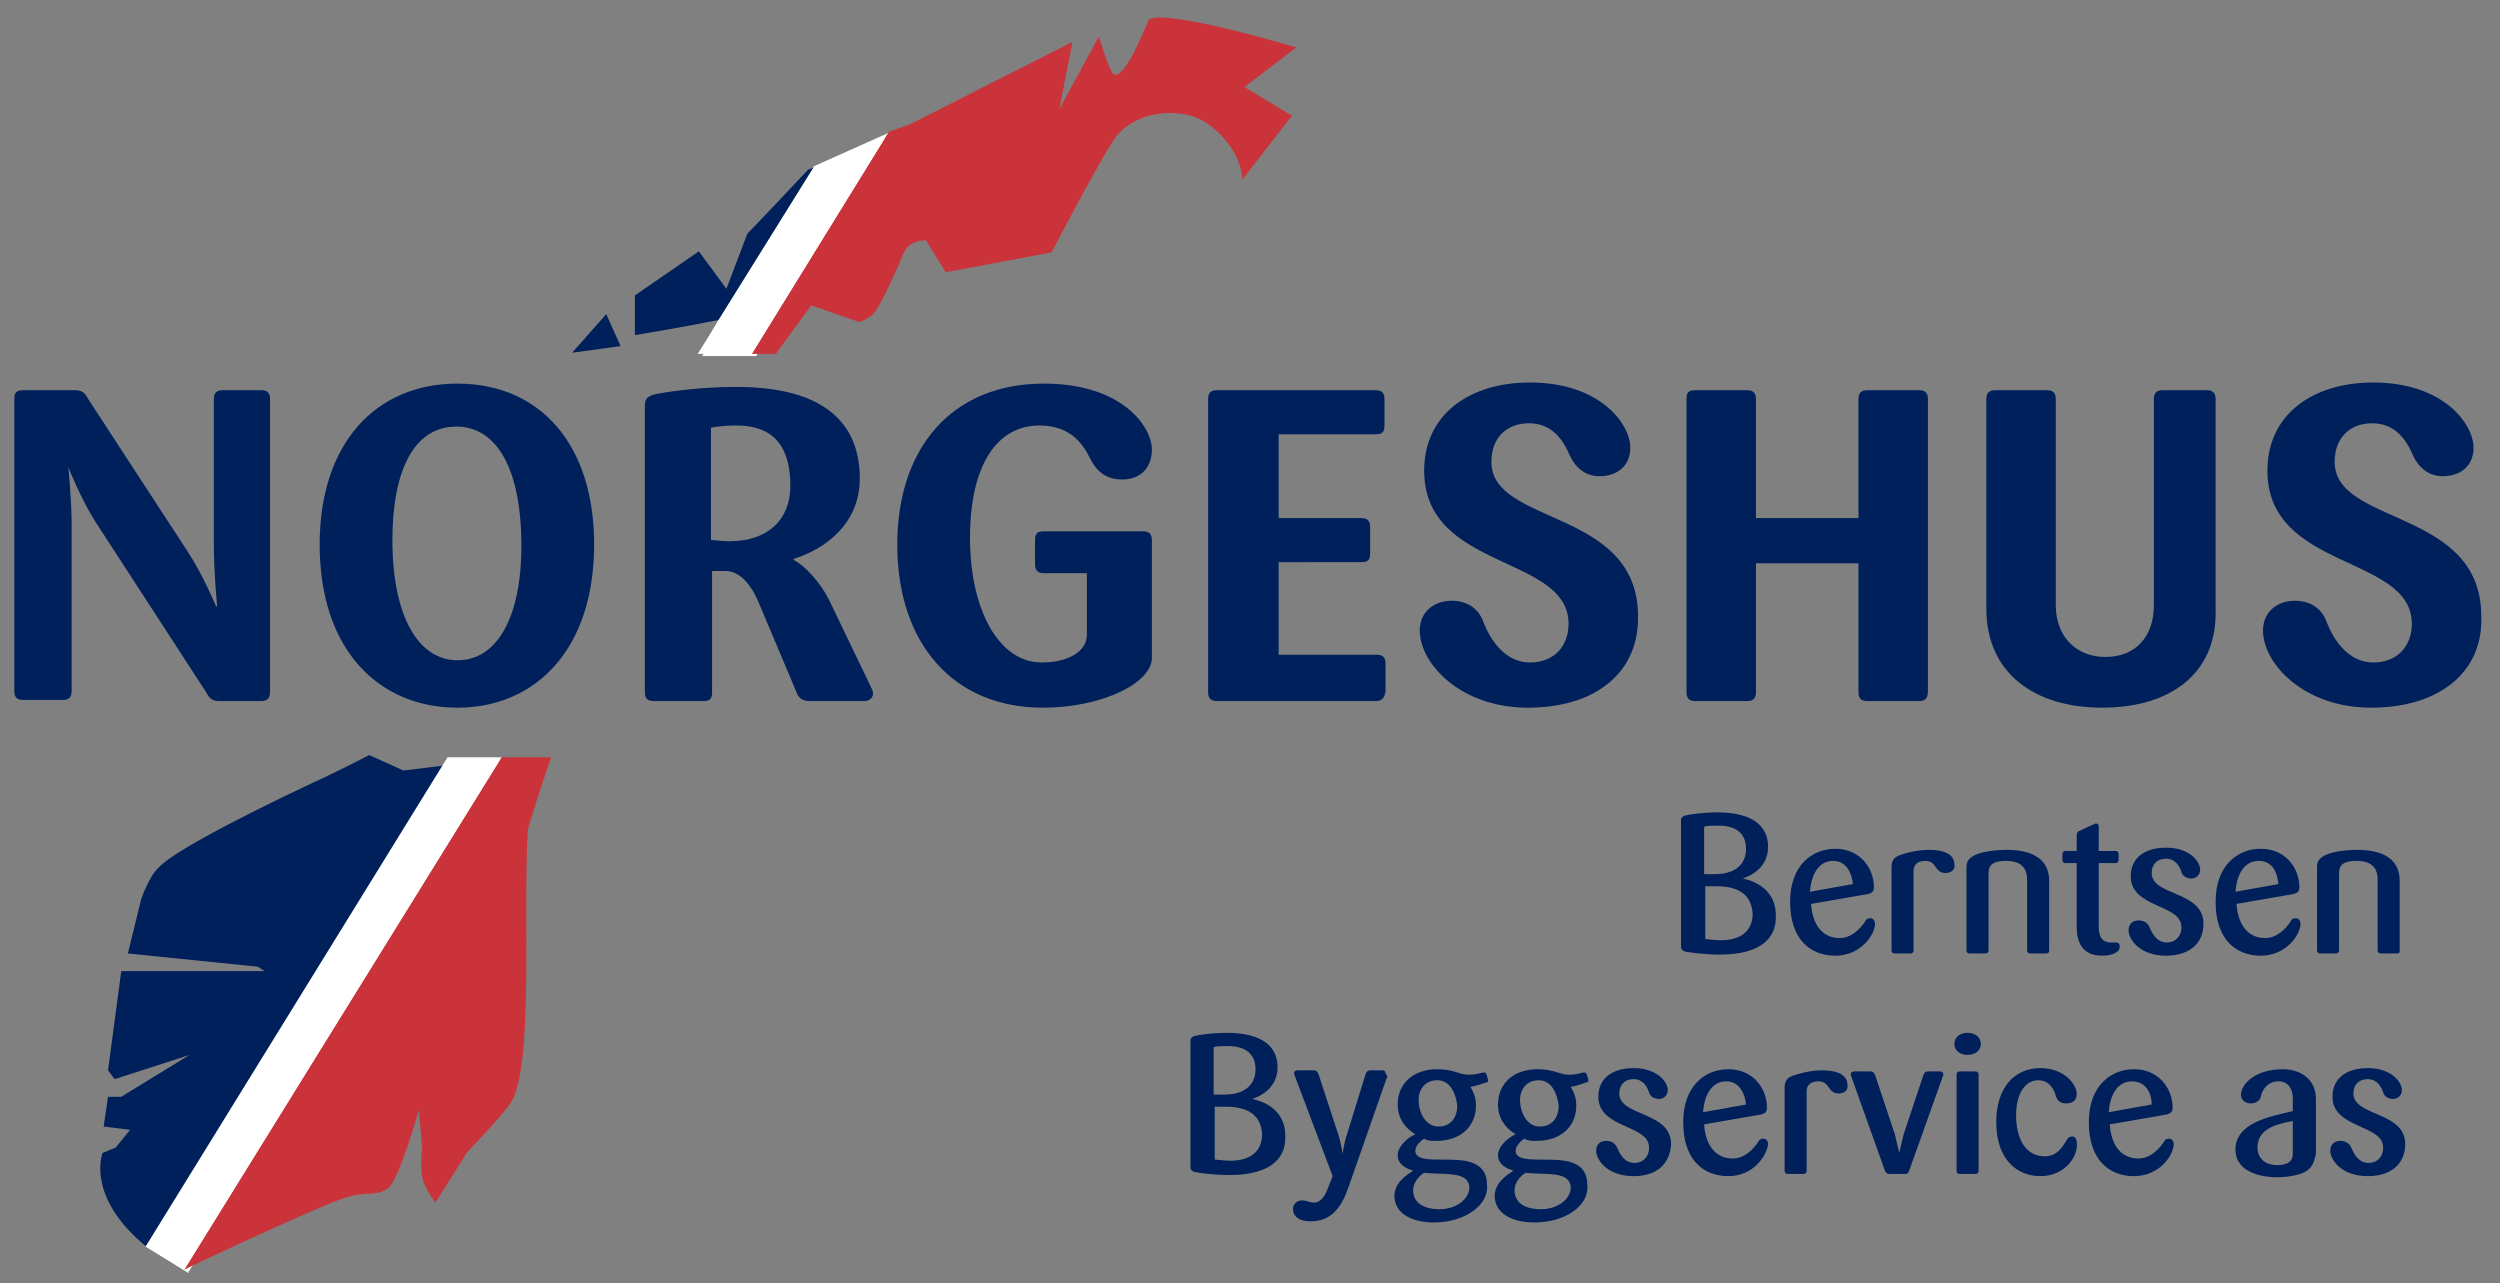 <?xml version="1.0" encoding="utf-8"?>
<!-- Generator: Adobe Illustrator 23.0.6, SVG Export Plug-In . SVG Version: 6.00 Build 0)  -->
<svg version="1.1" id="Layer_1" xmlns="http://www.w3.org/2000/svg" xmlns:xlink="http://www.w3.org/1999/xlink" x="0px" y="0px"
	 viewBox="0 0 226.8 116.4" style="enable-background:new 0 0 226.8 116.4;" xml:space="preserve">
<rect x="0" y="0" width="226.8" height="116.4" fill="#808080" stroke="none"/>
<style type="text/css">
	.st0{fill:#FFFFFF;}
	.st1{fill:#00205B;}
	.st2{fill:#CB333B;}
</style>
<polygon class="st0" points="68.6,32.3 81,12.3 80.9,12.3 74.2,15.3 74.2,15.4 65.6,29.2 64.7,30.8 63.7,32.3 "/>
<polygon class="st0" points="41,69 13.6,113.3 17.1,115.5 17.1,115.4 45.9,69 "/>
<g>
	<path class="st1" d="M23.7,63.6h-3.8c-0.6,0-0.9-0.2-1.2-0.8l-10-15.4c-1.3-2-2.5-5-2.5-5H6.2c0,0,0.3,3,0.3,5.3v15
		c0,0.6-0.3,0.8-0.8,0.8H2.1c-0.6,0-0.8-0.3-0.8-0.8V36.2c0-0.6,0.2-0.8,0.8-0.8h4.7c0.6,0,0.9,0.2,1.2,0.8l9,13.8
		c1.4,2.1,2.6,5,2.6,5h0.1c0,0-0.3-3.1-0.3-5.5V36.2c0-0.6,0.3-0.8,0.8-0.8h3.5c0.6,0,0.8,0.3,0.8,0.8v26.5
		C24.5,63.3,24.3,63.6,23.7,63.6z"/>
	<path class="st1" d="M41.5,64.2C34.4,64.2,29,59,29,49.4c0-9.2,5.1-14.6,12.5-14.6s12.4,5.4,12.4,14.6C53.9,59,48.5,64.2,41.5,64.2
		z M41.4,38.7c-3.8,0-5.8,3.9-5.8,10.3c0,7,2.4,10.9,5.9,10.9c3.6,0,5.8-3.9,5.8-10.4C47.3,42.6,45.1,38.7,41.4,38.7z"/>
</g>
<g>
	<path class="st1" d="M78.4,63.6h-4.9c-0.6,0-1-0.2-1.2-0.7l-3.5-8.3c-0.5-1.2-1.5-2.8-3-2.8h-1.2v11c0,0.6-0.2,0.8-0.8,0.8h-4.5
		c-0.6,0-0.8-0.3-0.8-0.8v-26c0-0.6,0.2-0.8,0.8-1c0.8-0.2,4-0.7,7.5-0.7c8.1,0,11.2,3.4,11.2,8.3c0,4.3-3.4,6.5-6,7.3v0.1
		c1,0.5,2.4,2,3.2,3.6l3.8,7.9c0.1,0.2,0.2,0.4,0.2,0.6C79.2,63.3,78.9,63.6,78.4,63.6z M66.8,38.6c-1,0-1.8,0.1-2.3,0.2v10.2
		c0.4,0,1,0.1,1.7,0.1c3.5,0,5.5-2,5.5-5C71.7,40.4,70.1,38.6,66.8,38.6z"/>
</g>
<g>
	<path class="st1" d="M94.6,64.2c-8.1,0-13.2-5.8-13.2-14.8c0-8.7,4.9-14.6,13.3-14.6c7.1,0,9.8,3.9,9.8,6c0,1.6-1,2.7-2.7,2.7
		c-1.6,0-2.4-0.9-2.9-1.9c-0.6-1.2-1.7-3-4.6-3c-3.8,0-6.3,3.5-6.3,10.2c0,6.5,2.6,11.3,6.5,11.3c2.4,0,4.1-1,4.1-2.5v-5.6h-3.9
		c-0.6,0-0.8-0.3-0.8-0.8v-2.2c0-0.6,0.2-0.8,0.8-0.8h9c0.6,0,0.8,0.3,0.8,0.8v10.7C104.5,61.9,100.1,64.2,94.6,64.2z"/>
	<path class="st1" d="M124.8,63.6h-14.4c-0.6,0-0.8-0.3-0.8-0.8V36.2c0-0.6,0.3-0.8,0.8-0.8h14.4c0.6,0,0.8,0.3,0.8,0.8v2.4
		c0,0.6-0.2,0.8-0.8,0.8H116v7.6h7.5c0.6,0,0.8,0.3,0.8,0.8v2.4c0,0.6-0.2,0.8-0.8,0.8H116v8.4h8.9c0.6,0,0.8,0.3,0.8,0.8v2.5
		C125.6,63.3,125.4,63.6,124.8,63.6z"/>
	<path class="st1" d="M138.6,64.2c-6.1,0-9.8-4-9.8-7c0-1.7,1.3-2.7,2.9-2.7c1.5,0,2.5,0.8,2.9,2c0.6,1.5,1.9,3.6,4.2,3.6
		c2.2,0,3.5-1.5,3.5-3.5c0-6.3-13.1-4.8-13.1-13.9c0-5.1,4.1-8,9.6-8c6.4,0,9.1,3.8,9.1,5.9c0,1.7-1.2,2.6-2.8,2.6
		c-1.3,0-2.2-0.8-2.7-1.9c-0.6-1.4-1.6-2.9-3.7-2.9c-2,0-3.4,1.3-3.4,3.5c0,5.8,13.3,4.2,13.3,14C148.7,60.8,145,64.2,138.6,64.2z"
		/>
	<path class="st1" d="M174.1,63.6h-4.7c-0.6,0-0.8-0.3-0.8-0.8V51.1h-9.3v11.7c0,0.6-0.3,0.8-0.8,0.8h-4.7c-0.6,0-0.8-0.3-0.8-0.8
		V36.2c0-0.6,0.2-0.8,0.8-0.8h4.7c0.6,0,0.8,0.3,0.8,0.8v10.8h9.3V36.2c0-0.6,0.3-0.8,0.8-0.8h4.7c0.6,0,0.8,0.3,0.8,0.8v26.5
		C174.9,63.3,174.7,63.6,174.1,63.6z"/>
	<path class="st1" d="M190.7,64.2c-6.1,0-10.5-3.1-10.5-9v-19c0-0.6,0.3-0.8,0.8-0.8h4.7c0.6,0,0.8,0.3,0.8,0.8v18.7
		c0,2.9,1.9,4.7,4.5,4.7c2.7,0,4.4-1.8,4.4-4.7V36.2c0-0.6,0.3-0.8,0.8-0.8h4c0.6,0,0.8,0.3,0.8,0.8v19
		C201.2,61.1,196.9,64.2,190.7,64.2z"/>
</g>
<g>
	<path class="st1" d="M215.1,64.2c-6.1,0-9.8-4-9.8-7c0-1.7,1.3-2.7,2.9-2.7c1.5,0,2.5,0.8,2.9,2c0.6,1.5,1.9,3.6,4.2,3.6
		c2.2,0,3.5-1.5,3.5-3.5c0-6.3-13.1-4.8-13.1-13.9c0-5.1,4.1-8,9.6-8c6.4,0,9.1,3.8,9.1,5.9c0,1.7-1.2,2.6-2.8,2.6
		c-1.3,0-2.2-0.8-2.7-1.9c-0.6-1.4-1.6-2.9-3.7-2.9c-2,0-3.4,1.3-3.4,3.5c0,5.8,13.3,4.2,13.3,14C225.3,60.8,221.5,64.2,215.1,64.2z
		"/>
</g>
<g>
	<path class="st1" d="M36.6,69.9l-3.1-1.4c0,0-3.3,1.7-5.1,2.5c-1.7,0.8-12.3,5.8-14,7.7c-0.9,0.8-1.6,2.9-1.6,2.9l-1.2,4.9
		l11.8,1.2l0.6,0.4H11l-1.2,9l0.6,0.8l6.8-2.2l-4.9,3L11,99.5l-1.2,0l-0.4,2.7l2.4,0.3l-1.3,1.6l-1.2,0.5c0,0-1.6,4,4.1,8.6
		l27.3-43.8L36.6,69.9z"/>
</g>
<polygon class="st1" points="55,28.5 51.9,32 56.3,31.4 "/>
<path class="st1" d="M73.3,15.4l-3.3,3.5l-2.2,2.3l-1.9,5l-2.5-3.4l-5.8,4l0,3.6c0,0,4.3-0.7,7.7-1.4l8.5-13.8L73.3,15.4z"/>
<path class="st2" d="M68.2,32.1h2.2l0.2-0.3l3-4.1l4.3,1.5c0,0,0.4,0,1.2-0.6s2.9-5.7,2.9-5.7c0.6-1.2,2-1.1,2-1.1l1.8,2.9l9.6-1.8
	c0,0,5-9.6,6-10.7c0.9-1,3-2.4,6.2-1.8c2.3,0.4,4,2.7,4.5,3.7c0.6,1.2,0.6,2.2,0.6,2.2l4.5-5.8l-4.3-2.6l4.7-3.6
	c0,0-12-3.6-13.4-2.5c0,0-2.2,5.7-3.2,4.9c-0.4-0.3-1.3-3.4-1.3-3.4l-3.6,6.6l1.2-6.1l-14.8,7.5L80.5,12l0,0l0.1,0L68.2,32.1z"/>
<path class="st2" d="M50,68.7h-4.5l-28.8,46.5c0.7-0.4,12.5-5.9,14.5-6.5c2.1-0.7,2.9-0.1,4-0.9c1-0.7,2.8-7.1,2.8-7.1l0.3,3.4
	c0,0-0.2,1.7,0,2.7s1.2,2.3,1.2,2.3l2.9-4.6c0,0,3.1-3.2,3.9-4.4c2.2-3.2,1.1-17.9,1.6-24.9C48,74.8,49.1,71.3,50,68.7z"/>
<polygon class="st0" points="68.2,32.1 80.6,12 80.5,12.1 73.8,15.1 73.8,15.2 65.2,29 64.3,30.5 63.3,32.1 "/>
<polygon class="st0" points="40.6,68.7 13.2,113.1 16.7,115.2 16.7,115.2 45.5,68.7 "/>
<g>
	<path class="st1" d="M156,86.6c-1.3,0-2.9-0.2-3.2-0.3c-0.2-0.1-0.3-0.2-0.3-0.4V74.4c0-0.2,0.1-0.3,0.3-0.4c0.4-0.1,1.6-0.3,3-0.3
		c3.4,0,4.6,1.4,4.6,3.1c0,1.6-1.1,2.5-2.3,2.9c0,0,0,0,0,0c1.5,0.3,3,1.3,3,3.3C161.2,84.9,160,86.6,156,86.6z M155.9,74.9
		c-0.6,0-1,0-1.3,0.1v4.3c0.2,0,0.5,0,1,0c1.7,0,2.8-0.8,2.8-2.3C158.4,75.8,157.7,74.9,155.9,74.9z M155.7,80.4c-0.5,0-0.8,0-1,0
		v4.8c0.3,0,0.8,0.1,1.4,0.1c2,0,2.9-1,2.9-2.4C158.9,81.3,157.9,80.4,155.7,80.4z"/>
	<path class="st1" d="M166.5,86.7c-2.2,0-4.1-1.4-4.1-4.9c0-3.3,2-4.8,4.1-4.8c2.2,0,3.5,1.7,3.5,3.5c0,0.4-0.2,0.5-0.5,0.6
		l-5.2,0.9c0.1,1.7,0.9,3.1,2.6,3.1c1.1,0,1.9-0.9,2.3-1.5c0.1-0.2,0.2-0.3,0.5-0.3c0.2,0,0.4,0.2,0.4,0.5
		C170.1,84.8,168.8,86.7,166.5,86.7z M166.3,78.1c-1.4,0-2,1.4-2.1,2.8l3.9-0.7C168,79.2,167.5,78.1,166.3,78.1z"/>
	<path class="st1" d="M176.5,79.2c-1,0-0.8-1.1-1.8-1.1c-0.7,0-1.1,0.3-1.1,0.9v7.2c0,0.2-0.1,0.3-0.3,0.3h-1.4
		c-0.2,0-0.3-0.1-0.3-0.3v-7.5c0-0.6,0.2-0.9,0.7-1.1c0.5-0.2,1.6-0.5,2.7-0.5c1.7,0,2.3,0.6,2.3,1.3
		C177.4,78.8,177.1,79.2,176.5,79.2z"/>
	<path class="st1" d="M185.6,86.5h-1.4c-0.2,0-0.3-0.1-0.3-0.3v-6.4c0-0.9-0.4-1.7-1.9-1.7c-1.5,0-1.6,0.6-1.6,1.2v6.9
		c0,0.2-0.1,0.3-0.3,0.3h-1.4c-0.2,0-0.3-0.1-0.3-0.3v-7.5c0-0.6,0.2-0.8,0.7-1.1c0.6-0.3,1.7-0.5,3-0.5c1.9,0,3.8,0.6,3.8,2.8v6.4
		C185.9,86.4,185.8,86.5,185.6,86.5z"/>
	<path class="st1" d="M190.7,86.7c-0.9,0-2.3-0.3-2.3-2.6v-5.8h-1c-0.2,0-0.3-0.1-0.3-0.3v-0.5c0-0.2,0.1-0.3,0.3-0.3h1v-1.3
		c0-0.2,0-0.4,0.2-0.5l1.3-0.6c0.1,0,0.2-0.1,0.2-0.1c0.2,0,0.3,0.1,0.3,0.3v2.2h1.5c0.2,0,0.3,0.1,0.3,0.3V78
		c0,0.2-0.1,0.3-0.3,0.3h-1.5v5.8c0,1.2,0.6,1.4,1.1,1.4c0.2,0,0.3,0,0.4,0c0.3,0,0.4,0.1,0.4,0.4C192.3,86.4,191.6,86.7,190.7,86.7
		z"/>
	<path class="st1" d="M196.5,86.7c-2.4,0-3.4-1.5-3.4-2.3c0-0.6,0.4-0.9,0.9-0.9c0.5,0,0.8,0.2,1,0.6c0.3,0.7,0.7,1.4,1.6,1.4
		c0.7,0,1.3-0.5,1.3-1.4c0-2.1-4.6-1.7-4.6-4.6c0-1.7,1.3-2.6,3.2-2.6c2.2,0,3.1,1.3,3.1,2c0,0.5-0.4,0.8-0.8,0.8
		c-0.4,0-0.8-0.2-0.9-0.6c-0.2-0.6-0.6-1.2-1.4-1.2c-0.8,0-1.3,0.5-1.3,1.3c0,2.1,4.7,1.6,4.7,4.6C199.9,85.6,198.6,86.7,196.5,86.7
		z"/>
	<path class="st1" d="M205.1,86.7c-2.2,0-4.1-1.4-4.1-4.9c0-3.3,2-4.8,4.1-4.8c2.2,0,3.5,1.7,3.5,3.5c0,0.4-0.2,0.5-0.5,0.6
		l-5.2,0.9c0.1,1.7,0.9,3.1,2.6,3.1c1.1,0,1.9-0.9,2.3-1.5c0.1-0.2,0.2-0.3,0.5-0.3c0.2,0,0.4,0.2,0.4,0.5
		C208.7,84.8,207.4,86.7,205.1,86.7z M204.9,78.1c-1.4,0-2,1.4-2.1,2.8l3.9-0.7C206.6,79.2,206.2,78.1,204.9,78.1z"/>
	<path class="st1" d="M217.4,86.5H216c-0.2,0-0.3-0.1-0.3-0.3v-6.4c0-0.9-0.4-1.7-1.9-1.7c-1.5,0-1.6,0.6-1.6,1.2v6.9
		c0,0.2-0.1,0.3-0.3,0.3h-1.4c-0.2,0-0.3-0.1-0.3-0.3v-7.5c0-0.6,0.2-0.8,0.7-1.1c0.6-0.3,1.7-0.5,3-0.5c1.9,0,3.8,0.6,3.8,2.8v6.4
		C217.7,86.4,217.7,86.5,217.4,86.5z"/>
	<path class="st1" d="M111.5,106.6c-1.3,0-2.9-0.2-3.2-0.3c-0.2-0.1-0.3-0.2-0.3-0.4V94.4c0-0.2,0.1-0.3,0.3-0.4
		c0.4-0.1,1.6-0.3,3-0.3c3.4,0,4.6,1.4,4.6,3.1c0,1.6-1.1,2.5-2.3,2.9c0,0,0,0,0,0c1.5,0.3,3,1.3,3,3.3
		C116.7,104.9,115.5,106.6,111.5,106.6z M111.4,94.9c-0.6,0-1,0-1.3,0.1v4.3c0.2,0,0.5,0,1,0c1.7,0,2.8-0.8,2.8-2.3
		C113.9,95.8,113.2,94.9,111.4,94.9z M111.2,100.4c-0.5,0-0.8,0-1,0v4.8c0.3,0,0.8,0.1,1.4,0.1c2,0,2.9-1,2.9-2.4
		C114.4,101.3,113.4,100.4,111.2,100.4z"/>
	<path class="st1" d="M125.8,97.8l-3.5,10c-0.6,1.7-1.5,3-3.4,3c-1.1,0-1.6-0.5-1.6-1.1c0-0.5,0.4-0.8,0.8-0.8
		c0.5,0,0.7,0.2,1.1,0.2c0.7,0,1.1-0.8,1.3-1.4l0.4-1l-3.4-9c0-0.1-0.1-0.2-0.1-0.3c0-0.2,0.1-0.3,0.3-0.3h1.5
		c0.2,0,0.3,0.1,0.4,0.3l1.8,5.5c0.3,0.9,0.4,1.8,0.4,1.8h0c0,0,0.1-0.9,0.4-1.8l1.7-5.5c0.1-0.2,0.2-0.3,0.4-0.3h1.1
		c0.2,0,0.3,0.1,0.3,0.3C125.9,97.6,125.9,97.7,125.8,97.8z"/>
	<path class="st1" d="M130.1,110.9c-2.3,0-3.6-1-3.6-2.4c0-1.2,1.1-1.9,1.7-2.3c-0.7-0.2-1.4-0.6-1.4-1.4c0-0.9,1.1-1.7,1.6-1.9
		c-1-0.6-1.6-1.5-1.6-2.7c0-1.9,1.4-3.2,3.6-3.2c1.5,0,2,0.5,2.8,0.5c0.5,0,1-0.1,1.3-0.2c0.1,0,0.2,0,0.2,0c0.1,0,0.1,0.1,0.2,0.3
		c0,0.1,0.1,0.3,0.1,0.4c0,0.1,0,0.2-0.2,0.2c-0.3,0.1-0.8,0.3-1.4,0.4c0.3,0.5,0.5,1,0.5,1.7c0,1.9-1.4,3.2-3.6,3.2
		c-0.5,0-0.8,0-1.1-0.2c-0.2,0.1-0.8,0.6-0.8,1.1c0,0.8,1.2,0.8,2.5,0.8c1.8,0,4,0,4,2.3C135.1,109.3,132.9,110.9,130.1,110.9z
		 M129.2,106.4c-0.5,0.3-1,0.9-1,1.6c0,1,0.8,1.7,2.4,1.7c1.5,0,2.7-0.9,2.7-2C133.2,106.2,131,106.6,129.2,106.4z M130.4,98
		c-1.1,0-1.7,0.8-1.7,1.8c0,1.1,0.6,2.4,1.8,2.4c1.1,0,1.7-0.8,1.7-1.9C132.1,99.3,131.6,98,130.4,98z"/>
	<path class="st1" d="M139.2,110.9c-2.3,0-3.6-1-3.6-2.4c0-1.2,1.1-1.9,1.7-2.3c-0.7-0.2-1.4-0.6-1.4-1.4c0-0.9,1.1-1.7,1.6-1.9
		c-1-0.6-1.6-1.5-1.6-2.7c0-1.9,1.4-3.2,3.6-3.2c1.5,0,2,0.5,2.8,0.5c0.5,0,1-0.1,1.3-0.2c0.1,0,0.2,0,0.2,0c0.1,0,0.1,0.1,0.2,0.3
		c0,0.1,0.1,0.3,0.1,0.4c0,0.1,0,0.2-0.2,0.2c-0.3,0.1-0.8,0.3-1.4,0.4c0.3,0.5,0.5,1,0.5,1.7c0,1.9-1.4,3.2-3.6,3.2
		c-0.5,0-0.8,0-1.1-0.2c-0.2,0.1-0.8,0.6-0.8,1.1c0,0.8,1.2,0.8,2.5,0.8c1.8,0,4,0,4,2.3C144.2,109.3,142.1,110.9,139.2,110.9z
		 M138.4,106.4c-0.5,0.3-1,0.9-1,1.6c0,1,0.8,1.7,2.4,1.7c1.5,0,2.7-0.9,2.7-2C142.4,106.2,140.2,106.6,138.4,106.4z M139.6,98
		c-1.1,0-1.7,0.8-1.7,1.8c0,1.1,0.6,2.4,1.8,2.4c1.1,0,1.7-0.8,1.7-1.9C141.3,99.3,140.8,98,139.6,98z"/>
	<path class="st1" d="M148.2,106.7c-2.4,0-3.4-1.5-3.4-2.3c0-0.6,0.4-0.9,0.9-0.9c0.5,0,0.8,0.2,1,0.6c0.3,0.7,0.7,1.4,1.6,1.4
		c0.7,0,1.3-0.5,1.3-1.4c0-2.1-4.6-1.7-4.6-4.6c0-1.7,1.3-2.6,3.2-2.6c2.2,0,3.1,1.3,3.1,2c0,0.5-0.4,0.8-0.8,0.8
		c-0.4,0-0.8-0.2-0.9-0.6c-0.2-0.6-0.6-1.2-1.4-1.2c-0.8,0-1.3,0.5-1.3,1.3c0,2.1,4.7,1.6,4.7,4.6
		C151.5,105.6,150.3,106.7,148.2,106.7z"/>
	<path class="st1" d="M156.8,106.7c-2.2,0-4.1-1.4-4.1-4.9c0-3.3,2-4.8,4.1-4.8c2.2,0,3.5,1.7,3.5,3.5c0,0.4-0.2,0.5-0.5,0.6
		l-5.2,0.9c0.1,1.7,0.9,3.1,2.6,3.1c1.1,0,1.9-0.9,2.3-1.5c0.1-0.2,0.2-0.3,0.5-0.3c0.2,0,0.4,0.2,0.4,0.5
		C160.3,104.8,159.1,106.7,156.8,106.7z M156.6,98.1c-1.4,0-2,1.4-2.1,2.8l3.9-0.7C158.3,99.2,157.8,98.1,156.6,98.1z"/>
	<path class="st1" d="M166.8,99.2c-1,0-0.8-1.1-1.8-1.1c-0.7,0-1.1,0.3-1.1,0.9v7.2c0,0.2-0.1,0.3-0.3,0.3h-1.4
		c-0.2,0-0.3-0.1-0.3-0.3v-7.5c0-0.6,0.2-0.9,0.7-1.1c0.6-0.2,1.6-0.5,2.7-0.5c1.7,0,2.3,0.6,2.3,1.3
		C167.7,98.8,167.4,99.2,166.8,99.2z"/>
	<path class="st1" d="M176.2,97.8l-3,8.4c-0.1,0.2-0.1,0.3-0.4,0.3h-1.4c-0.2,0-0.3-0.1-0.4-0.3l-3-8.4c0-0.1-0.1-0.2-0.1-0.3
		c0-0.2,0.1-0.3,0.3-0.3h1.5c0.2,0,0.3,0.1,0.4,0.3l1.8,5.4c0.2,0.8,0.4,1.7,0.4,1.7h0c0,0,0.2-0.9,0.4-1.7l1.8-5.4
		c0.1-0.2,0.2-0.3,0.4-0.3h1.1c0.2,0,0.3,0.1,0.3,0.3C176.3,97.6,176.2,97.7,176.2,97.8z"/>
	<path class="st1" d="M178.5,95.7c-0.7,0-1.2-0.4-1.2-1s0.5-1,1.2-1c0.7,0,1.2,0.4,1.2,1S179.2,95.7,178.5,95.7z M179.2,106.5h-1.4
		c-0.2,0-0.3-0.1-0.3-0.3v-8.7c0-0.2,0.1-0.3,0.3-0.3h1.4c0.2,0,0.3,0.1,0.3,0.3v8.7C179.5,106.4,179.4,106.5,179.2,106.5z"/>
	<path class="st1" d="M185.1,106.7c-2.1,0-4-1.5-4-4.9c0-3.2,1.7-4.9,4-4.9c2.3,0,3.3,1.6,3.3,2.3c0,0.6-0.3,0.9-1,0.9
		c-0.5,0-0.8-0.3-0.9-0.7c-0.1-0.4-0.5-1.4-1.6-1.4c-1.1,0-2,1.1-2,3.2c0,2,0.8,3.7,2.6,3.7c1.1,0,1.6-0.8,2-1.5
		c0.1-0.2,0.3-0.3,0.5-0.3c0.2,0,0.4,0.2,0.4,0.5C188.6,104.8,187.4,106.7,185.1,106.7z"/>
	<path class="st1" d="M193.6,106.7c-2.2,0-4.1-1.4-4.1-4.9c0-3.3,2-4.8,4.1-4.8c2.2,0,3.5,1.7,3.5,3.5c0,0.4-0.2,0.5-0.5,0.6
		l-5.2,0.9c0.1,1.7,0.9,3.1,2.6,3.1c1.1,0,1.9-0.9,2.3-1.5c0.1-0.2,0.2-0.3,0.5-0.3c0.2,0,0.4,0.2,0.4,0.5
		C197.2,104.8,195.9,106.7,193.6,106.7z M193.4,98.1c-1.4,0-2,1.4-2.1,2.8l3.9-0.7C195.2,99.2,194.7,98.1,193.4,98.1z"/>
	<path class="st1" d="M209.3,106.2c-0.4,0.3-1.5,0.6-2.7,0.6c-2.1,0-3.8-0.8-3.8-2.5c0-2.4,3-3,5.2-3.5v-1.2c0-0.9-0.5-1.5-1.3-1.5
		c-1,0-1.5,0.8-1.6,1.4c-0.1,0.4-0.5,0.6-0.9,0.6c-0.5,0-0.9-0.3-0.9-0.8c0-0.8,1.1-2.3,3.8-2.3c1.6,0,3,0.9,3,2.7v5
		C209.9,105.5,209.8,105.8,209.3,106.2z M208,101.7c-1.7,0.3-3.2,0.8-3.2,2.4c0,0.9,0.6,1.6,1.8,1.6c0.7,0,1.4-0.2,1.4-1V101.7z"/>
	<path class="st1" d="M214.8,106.7c-2.4,0-3.4-1.5-3.4-2.3c0-0.6,0.4-0.9,0.9-0.9c0.5,0,0.8,0.2,1,0.6c0.3,0.7,0.7,1.4,1.6,1.4
		c0.7,0,1.3-0.5,1.3-1.4c0-2.1-4.6-1.7-4.6-4.6c0-1.7,1.3-2.6,3.2-2.6c2.2,0,3.1,1.3,3.1,2c0,0.5-0.4,0.8-0.8,0.8
		c-0.4,0-0.8-0.2-0.9-0.6c-0.2-0.6-0.6-1.2-1.4-1.2c-0.8,0-1.3,0.5-1.3,1.3c0,2.1,4.7,1.6,4.7,4.6
		C218.2,105.6,216.9,106.7,214.8,106.7z"/>
</g>
</svg>
